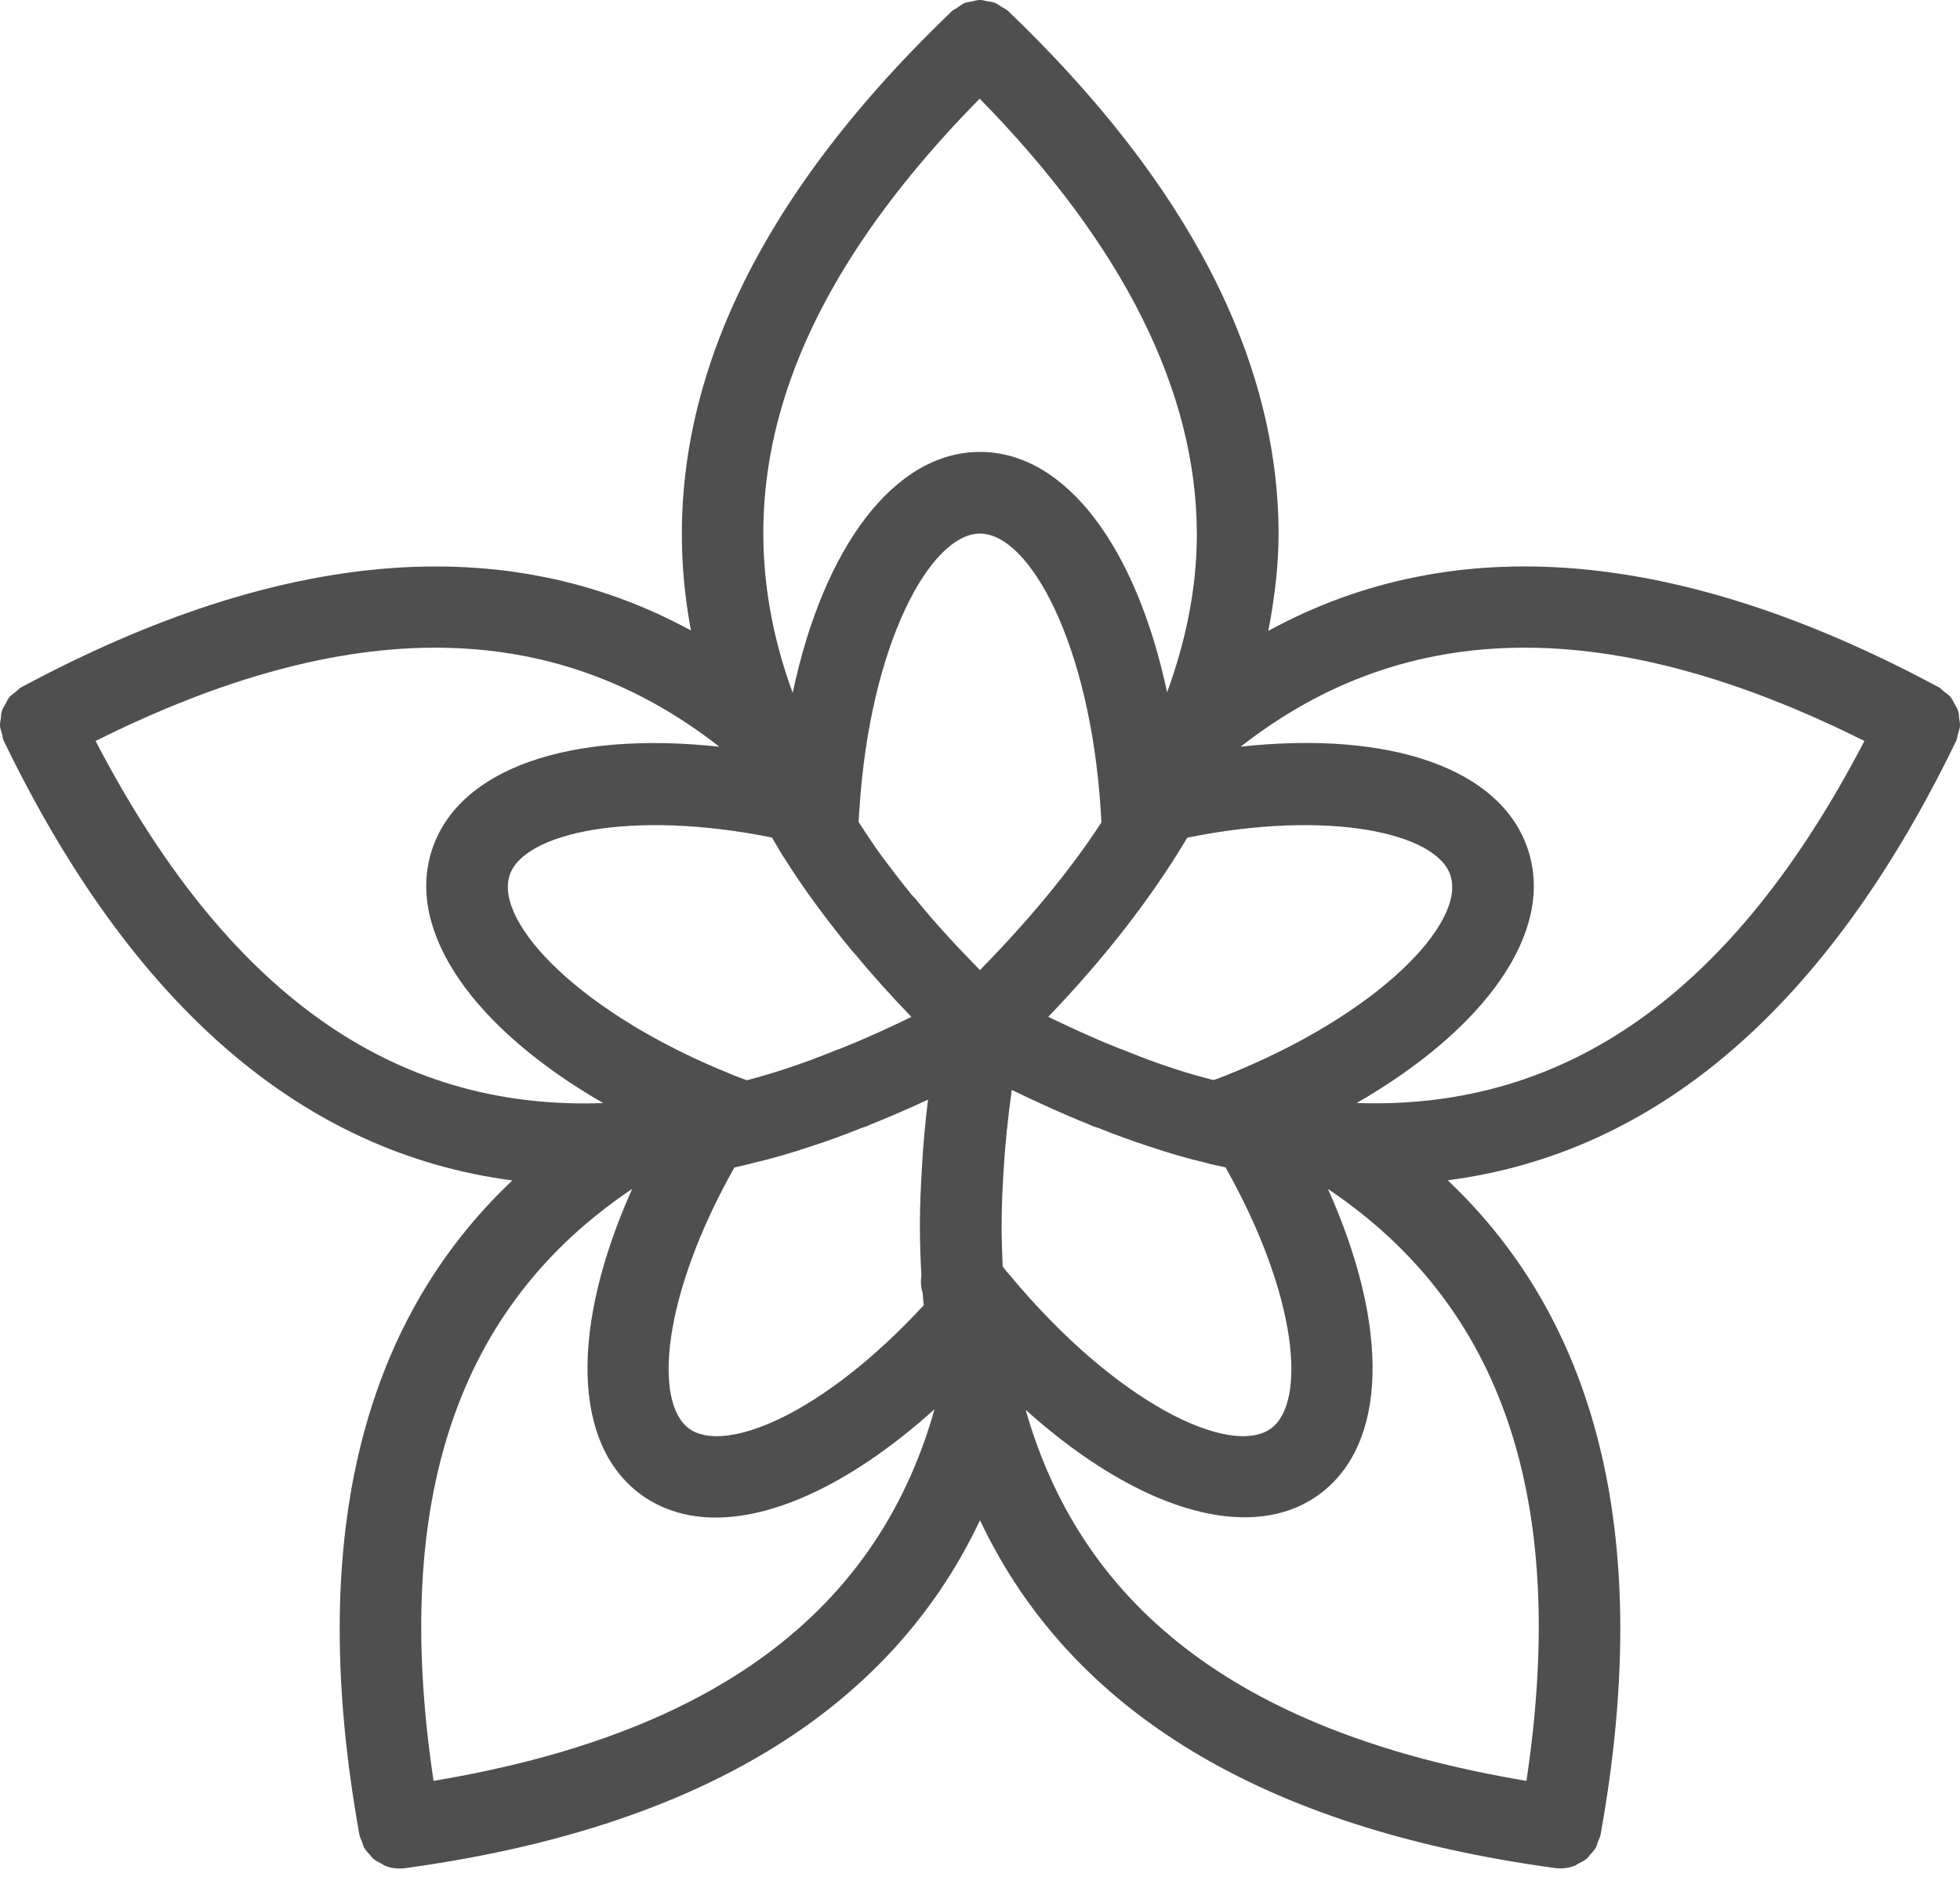 <?xml version="1.0" encoding="UTF-8"?> <svg xmlns="http://www.w3.org/2000/svg" width="30" height="29" viewBox="0 0 30 29" fill="none"><path d="M29.988 10.996C29.983 10.955 29.983 10.914 29.97 10.876C29.958 10.839 29.935 10.807 29.916 10.772C29.896 10.736 29.881 10.699 29.855 10.667C29.828 10.636 29.792 10.614 29.759 10.588C29.73 10.565 29.708 10.536 29.674 10.517C29.666 10.513 29.658 10.51 29.651 10.505C29.651 10.505 29.651 10.505 29.65 10.505C29.65 10.505 29.65 10.505 29.649 10.505C25.684 8.381 22.252 8.104 19.413 9.656C19.507 9.165 19.569 8.673 19.57 8.181C19.57 5.496 18.178 2.801 15.433 0.171C15.401 0.14 15.362 0.125 15.326 0.103C15.296 0.084 15.269 0.059 15.236 0.046C15.192 0.028 15.146 0.024 15.1 0.017C15.067 0.011 15.036 0 15.002 0C14.956 0 14.912 0.013 14.866 0.024C14.833 0.031 14.799 0.033 14.767 0.045C14.725 0.062 14.689 0.093 14.651 0.119C14.624 0.138 14.592 0.148 14.568 0.172C14.562 0.178 14.557 0.183 14.551 0.189C14.55 0.189 14.55 0.189 14.549 0.19C14.549 0.191 14.549 0.191 14.548 0.192C11.303 3.306 9.978 6.481 10.576 9.65C7.74 8.105 4.312 8.385 0.35 10.506C0.35 10.506 0.35 10.506 0.349 10.507C0.341 10.511 0.334 10.514 0.326 10.519C0.292 10.537 0.27 10.566 0.24 10.589C0.208 10.616 0.172 10.637 0.145 10.668C0.119 10.7 0.104 10.737 0.084 10.774C0.065 10.808 0.042 10.839 0.03 10.877C0.017 10.916 0.017 10.956 0.012 10.997C0.007 11.036 -0.002 11.074 0 11.114C0.004 11.154 0.02 11.193 0.031 11.233C0.041 11.269 0.042 11.307 0.059 11.342C2.021 15.397 4.632 17.647 7.842 18.067C5.497 20.285 4.705 23.633 5.497 28.058V28.059C5.499 28.067 5.5 28.076 5.502 28.085C5.509 28.124 5.528 28.156 5.542 28.192C5.554 28.223 5.56 28.255 5.575 28.283C5.597 28.321 5.628 28.352 5.657 28.384C5.677 28.406 5.692 28.431 5.714 28.449C5.75 28.48 5.792 28.5 5.835 28.522C5.857 28.533 5.876 28.551 5.9 28.559C5.968 28.585 6.041 28.599 6.117 28.599C6.145 28.599 6.174 28.597 6.202 28.593C10.673 27.981 13.619 26.19 15 23.268C16.381 26.19 19.327 27.981 23.798 28.591C23.827 28.595 23.856 28.597 23.884 28.597C23.959 28.597 24.033 28.583 24.101 28.557C24.125 28.548 24.143 28.531 24.165 28.52C24.208 28.498 24.251 28.478 24.287 28.448C24.309 28.429 24.324 28.404 24.343 28.383C24.372 28.35 24.403 28.319 24.425 28.281C24.44 28.254 24.447 28.221 24.458 28.191C24.472 28.155 24.491 28.122 24.498 28.083C24.5 28.074 24.501 28.066 24.503 28.057V28.056C25.295 23.632 24.503 20.283 22.159 18.065C25.365 17.648 27.979 15.397 29.941 11.34C29.958 11.305 29.959 11.268 29.969 11.231C29.98 11.191 29.997 11.152 30 11.112C30.002 11.073 29.993 11.035 29.988 10.996ZM14.017 13.763C14 13.741 13.98 13.72 13.959 13.701C13.796 13.502 13.642 13.299 13.496 13.104C13.371 12.933 13.257 12.757 13.142 12.581C13.146 12.514 13.148 12.449 13.155 12.377C13.317 9.859 14.24 8.167 15 8.167C15.76 8.167 16.683 9.859 16.847 12.392C16.852 12.457 16.855 12.523 16.858 12.588C16.367 13.341 15.738 14.094 14.999 14.848C14.643 14.485 14.307 14.122 14.017 13.763ZM11.816 12.819C11.871 12.91 11.921 13.004 11.977 13.09C12.135 13.34 12.306 13.596 12.493 13.849C12.667 14.083 12.85 14.323 13.044 14.556C13.055 14.569 13.067 14.581 13.079 14.593C13.081 14.596 13.083 14.598 13.086 14.601C13.088 14.603 13.091 14.606 13.093 14.609C13.353 14.926 13.644 15.246 13.95 15.565C13.576 15.746 13.211 15.912 12.858 16.052C12.839 16.057 12.819 16.064 12.8 16.072C12.54 16.179 12.286 16.273 12.026 16.358C11.83 16.424 11.634 16.48 11.432 16.534C11.366 16.509 11.302 16.488 11.23 16.457C8.887 15.524 7.565 14.123 7.8 13.398C8.008 12.749 9.656 12.383 11.816 12.819ZM11.241 17.868C11.343 17.845 11.449 17.824 11.54 17.797C11.814 17.733 12.101 17.651 12.416 17.545C12.676 17.461 12.935 17.365 13.2 17.259C13.225 17.252 13.25 17.244 13.275 17.234C13.278 17.233 13.281 17.231 13.285 17.23L13.288 17.228C13.302 17.222 13.315 17.216 13.328 17.21C13.615 17.096 13.907 16.968 14.204 16.831C14.161 17.189 14.13 17.525 14.113 17.843C14.094 18.156 14.08 18.457 14.08 18.757C14.08 19.019 14.089 19.273 14.103 19.522C14.09 19.611 14.094 19.701 14.122 19.788C14.125 19.854 14.134 19.914 14.139 19.977C12.603 21.644 11.096 22.263 10.548 21.866C10.001 21.467 10.13 19.841 11.241 17.868ZM15.468 19.531C15.427 19.485 15.389 19.439 15.349 19.387C15.348 19.387 15.348 19.386 15.348 19.386C15.338 19.181 15.331 18.973 15.331 18.758C15.331 18.483 15.343 18.209 15.361 17.917C15.383 17.538 15.425 17.127 15.486 16.682C15.888 16.876 16.282 17.056 16.662 17.207C16.68 17.216 16.698 17.224 16.717 17.232C16.727 17.236 16.736 17.239 16.747 17.243C16.767 17.25 16.787 17.257 16.807 17.262C17.069 17.367 17.326 17.461 17.577 17.543C17.898 17.651 18.186 17.734 18.426 17.789C18.538 17.822 18.648 17.843 18.758 17.867C19.869 19.841 19.999 21.467 19.453 21.864C18.836 22.309 17.094 21.484 15.468 19.531ZM18.755 16.464C18.696 16.489 18.635 16.509 18.575 16.531C18.377 16.48 18.178 16.426 17.969 16.356C17.714 16.274 17.46 16.179 17.2 16.072C17.181 16.064 17.161 16.057 17.142 16.052C16.788 15.912 16.421 15.745 16.045 15.563C16.916 14.655 17.625 13.74 18.173 12.821C20.339 12.382 21.991 12.748 22.201 13.399C22.436 14.123 21.113 15.524 18.755 16.464ZM14.995 1.51C17.192 3.751 18.319 5.993 18.319 8.181C18.319 8.98 18.159 9.787 17.864 10.597C17.39 8.366 16.308 6.917 15 6.917C13.689 6.917 12.605 8.372 12.133 10.604C11.024 7.576 11.962 4.594 14.995 1.51ZM1.463 11.341C5.335 9.408 8.466 9.438 11.01 11.429C8.717 11.181 7.014 11.762 6.61 13.014C6.205 14.261 7.255 15.743 9.232 16.883C6.004 17.002 3.461 15.179 1.463 11.341ZM6.636 27.257C5.993 22.97 6.991 19.999 9.676 18.197C8.734 20.299 8.752 22.103 9.813 22.877C10.139 23.113 10.527 23.227 10.956 23.227C11.927 23.227 13.117 22.639 14.304 21.569C13.428 24.676 10.914 26.543 6.636 27.257ZM23.364 27.257C19.095 26.545 16.582 24.684 15.699 21.578C16.878 22.639 18.073 23.223 19.049 23.223C19.479 23.223 19.865 23.111 20.188 22.876C21.248 22.103 21.268 20.299 20.326 18.198C23.009 19.999 24.007 22.971 23.364 27.257ZM20.766 16.882C22.747 15.74 23.795 14.26 23.391 13.015C22.986 11.762 21.283 11.179 18.99 11.428C21.533 9.438 24.665 9.408 28.537 11.341C26.541 15.177 23.997 16.994 20.766 16.882Z" fill="#4F4F4F"></path></svg> 